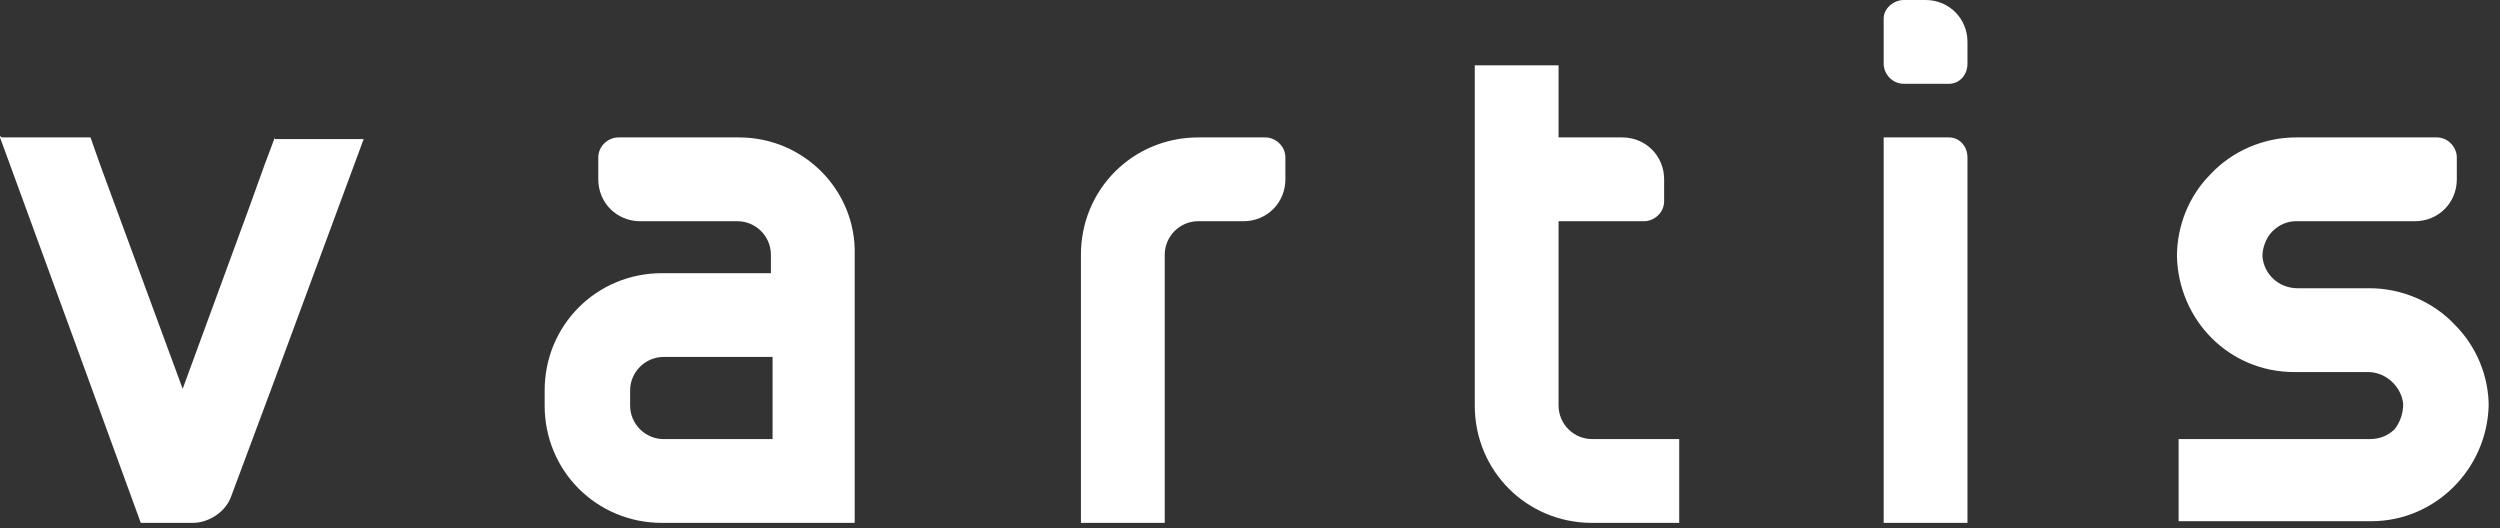 <svg width="194" height="41" viewBox="0 0 194 41" fill="none" xmlns="http://www.w3.org/2000/svg">
<rect x="0" y="0" width="194" height="41" fill="#333333" stroke="none"/>
<path d="M21.328 10.664L20.547 12.745L19.377 15.996L14.175 30.171L9.623 17.817L7.803 12.875L7.023 10.664H0.13C0 10.534 0 10.534 0 10.664L5.852 26.66L10.924 40.575H13.265H14.955C16.256 40.575 17.556 39.664 17.947 38.494L21.198 29.781L28.22 10.794V10.664C28.22 10.664 28.22 10.664 28.22 10.794H21.328V10.664Z" fill="white"/>
<path d="M57.351 10.664H47.987C47.207 10.664 46.427 11.314 46.427 12.225V13.915C46.427 15.736 47.857 17.166 49.678 17.166H57.221C58.651 17.166 59.822 18.337 59.822 19.767V21.198H51.369C46.297 21.198 42.265 25.229 42.265 30.301V31.472C42.265 36.544 46.297 40.575 51.369 40.575H61.903H63.073H66.324V37.324V32.382V19.767C66.454 14.826 62.423 10.664 57.351 10.664ZM59.952 34.073H51.499C50.068 34.073 48.898 32.902 48.898 31.472V30.301C48.898 28.871 50.068 27.7 51.499 27.7H59.952V34.073Z" fill="white"/>
<path d="M98.186 10.664H92.984C87.912 10.664 83.88 14.695 83.88 19.767V31.862V39.014V40.575H85.441H88.952H90.383V39.014V31.862V19.767C90.383 18.337 91.553 17.166 92.984 17.166H96.495C98.316 17.166 99.746 15.736 99.746 13.915V12.225C99.746 11.314 98.966 10.664 98.186 10.664Z" fill="white"/>
<path d="M151.245 10.664H149.424H147.734H146.173V12.225V15.476V31.862V39.014V40.575H152.675V39.014V31.862V12.225C152.675 11.314 152.025 10.664 151.245 10.664Z" fill="white"/>
<path d="M149.424 0H147.734C146.953 0 146.173 0.65 146.173 1.431V4.942C146.173 5.722 146.823 6.502 147.734 6.502H151.245C152.025 6.502 152.675 5.852 152.675 4.942V3.251C152.675 1.431 151.245 0 149.424 0Z" fill="white"/>
<path d="M190.519 25.229C188.829 23.409 186.358 22.368 183.887 22.368H178.295C176.864 22.368 175.694 21.328 175.564 19.897C175.564 19.247 175.824 18.467 176.344 17.947C176.864 17.427 177.515 17.166 178.165 17.166H187.398C189.219 17.166 190.649 15.736 190.649 13.915V12.225C190.649 11.444 189.999 10.664 189.089 10.664H178.165C175.694 10.664 173.223 11.704 171.532 13.525C169.842 15.216 168.931 17.557 168.931 19.897C169.061 24.839 172.963 28.871 178.035 28.871H183.757C185.187 28.871 186.358 30.041 186.488 31.342C186.488 32.122 186.228 32.772 185.838 33.292C185.317 33.812 184.667 34.073 183.887 34.073H172.183C172.053 34.073 171.922 34.073 171.792 34.073H169.061V40.445H170.622H174.653H184.017C188.959 40.445 192.99 36.413 193.12 31.472C193.12 29.261 192.21 26.92 190.519 25.229Z" fill="white"/>
<path d="M125.105 34.072H123.545C122.114 34.072 120.944 32.902 120.944 31.471V17.166H127.576C128.357 17.166 129.137 16.516 129.137 15.605V13.915C129.137 12.094 127.706 10.664 125.886 10.664H120.944V10.013V6.502V5.072H119.513H116.002H114.442V6.502V10.013V31.471C114.442 36.543 118.473 40.575 123.545 40.575H124.975H128.747H130.307V39.014V37.323V34.072H127.056H125.105Z" fill="white"/>
</svg>
